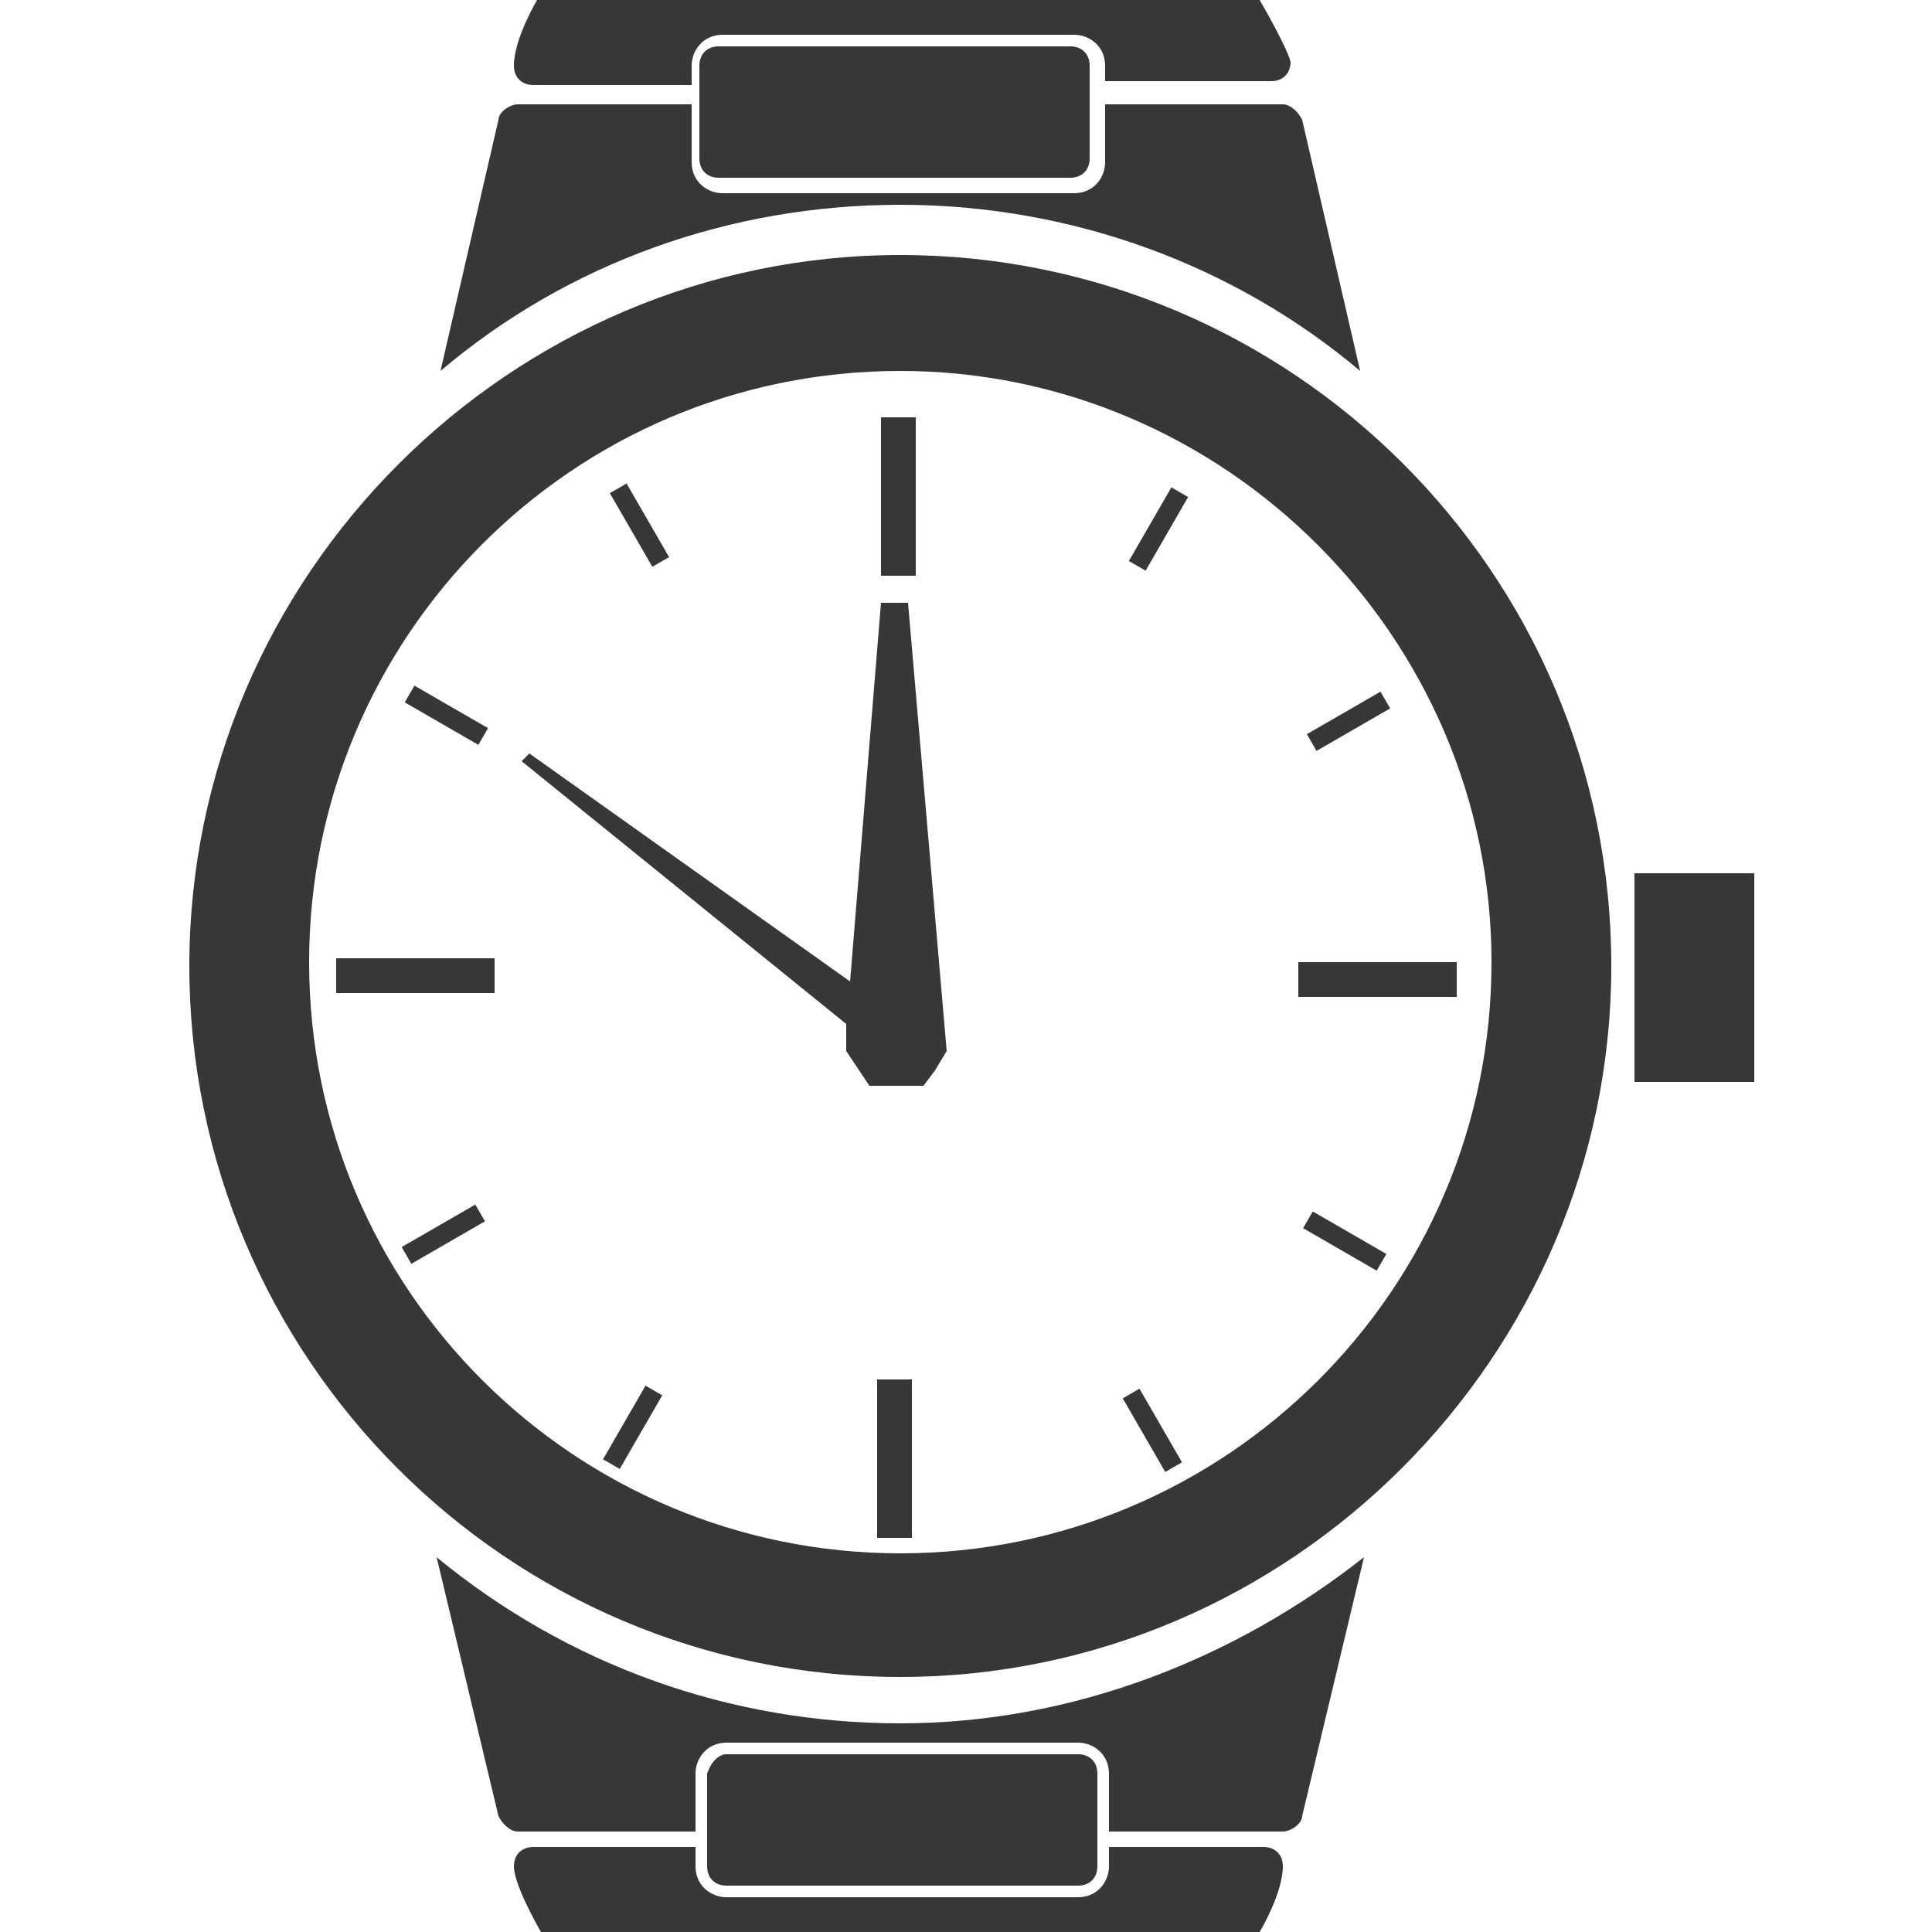 <?xml version="1.0" encoding="utf-8"?>
<!-- Generator: Adobe Illustrator 20.0.0, SVG Export Plug-In . SVG Version: 6.00 Build 0)  -->
<svg version="1.1" id="Layer_1" xmlns="http://www.w3.org/2000/svg" xmlns:xlink="http://www.w3.org/1999/xlink" x="0px" y="0px"
	 viewBox="0 0 50 50" style="enable-background:new 0 0 50 50;" xml:space="preserve">
<style type="text/css">
	.st0{fill:#373737;}
</style>
<g>
	<g>
		<rect x="42.3" y="22.6" class="st0" width="3.1" height="5.4"/>
		<g>
			<g>
				<path class="st0" d="M32.7,47.8h-4v0.5c0,0.4-0.3,0.8-0.8,0.8h-9.1c-0.4,0-0.8-0.3-0.8-0.8v-0.5h-4.2c-0.3,0-0.5,0.2-0.5,0.5
					c0,0.5,0.7,1.7,0.7,1.7h18.6c0,0,0.6-1,0.6-1.7C33.2,48,33,47.8,32.7,47.8z"/>
				<path class="st0" d="M23.3,44.6L23.3,44.6c-4.4,0-8.6-1.5-12-4.3l1.6,6.7c0.1,0.2,0.3,0.4,0.5,0.4h4.6v-1.5
					c0-0.4,0.3-0.8,0.8-0.8h9.1c0.4,0,0.8,0.3,0.8,0.8v1.5h4.5c0.2,0,0.5-0.2,0.5-0.4l1.6-6.7C32,42.9,27.8,44.6,23.3,44.6z"/>
				<path class="st0" d="M18.8,45.4h9.1c0.3,0,0.5,0.2,0.5,0.5v2.4c0,0.3-0.2,0.5-0.5,0.5h-9.1c-0.3,0-0.5-0.2-0.5-0.5v-2.4
					C18.4,45.6,18.6,45.4,18.8,45.4z"/>
			</g>
			<g>
				<path class="st0" d="M27.7,4.6h-9.1c-0.3,0-0.5-0.2-0.5-0.5V1.7c0-0.3,0.2-0.5,0.5-0.5h9.1c0.3,0,0.5,0.2,0.5,0.5v2.4
					C28.2,4.4,28,4.6,27.7,4.6z"/>
				<path class="st0" d="M32.6,0H13.9c0,0-0.6,1-0.6,1.7c0,0.3,0.2,0.5,0.5,0.5h4.1V1.7c0-0.4,0.3-0.8,0.8-0.8h9.1
					c0.4,0,0.8,0.3,0.8,0.8v0.4h4.3c0.3,0,0.5-0.2,0.5-0.5C33.3,1.2,32.6,0,32.6,0z"/>
				<path class="st0" d="M33.7,3.1c-0.1-0.2-0.3-0.4-0.5-0.4h-4.6v1.5c0,0.4-0.3,0.8-0.8,0.8h-9.1c-0.4,0-0.8-0.3-0.8-0.8V2.7h-4.5
					c-0.2,0-0.5,0.2-0.5,0.4l-1.5,6.5c3.3-2.8,7.5-4.3,11.9-4.3l0,0h0c4.5,0,8.7,1.6,11.9,4.3L33.7,3.1z"/>
			</g>
		</g>
		<g>
			<path class="st0" d="M23.3,6.6c-10.1,0-18.4,8.3-18.4,18.4c0,10.1,8.2,18.4,18.4,18.4l0,0c10.1,0,18.4-8.3,18.4-18.4
				C41.7,14.8,33.4,6.6,23.3,6.6z M23.3,40.2C23.3,40.2,23.3,40.2,23.3,40.2C14.9,40.2,8,33.4,8,24.9c0-8.4,6.8-15.3,15.3-15.3
				c0,0,0,0,0,0c8.4,0,15.3,6.9,15.3,15.3C38.6,33.4,31.7,40.2,23.3,40.2z"/>
			<g>
				<g>
					<rect x="33.6" y="24.9" class="st0" width="4.1" height="0.9"/>
					<rect x="22.8" y="10.8" class="st0" width="0.9" height="4.1"/>
					<rect x="8.7" y="24.8" class="st0" width="4.1" height="0.9"/>
					<rect x="22.7" y="35.7" class="st0" width="0.9" height="4.1"/>
				</g>
				<rect x="33.8" y="18.4" transform="matrix(0.866 -0.5 0.5 0.866 -4.649 19.966)" class="st0" width="2.2" height="0.5"/>
				<rect x="16.3" y="12.5" transform="matrix(0.866 -0.5 0.5 0.866 -4.583 10.088)" class="st0" width="0.5" height="2.2"/>
				<rect x="10.4" y="31.7" transform="matrix(0.866 -0.5 0.5 0.866 -14.461 10.022)" class="st0" width="2.2" height="0.5"/>
				<rect x="29.6" y="35.9" transform="matrix(0.866 -0.5 0.5 0.866 -14.527 19.9)" class="st0" width="0.5" height="2.2"/>
				<rect x="28.9" y="13.4" transform="matrix(0.5 -0.866 0.866 0.5 3.161 32.846)" class="st0" width="2.2" height="0.5"/>
				<rect x="11.3" y="17.4" transform="matrix(0.5 -0.866 0.866 0.5 -10.243 19.263)" class="st0" width="0.5" height="2.2"/>
				<rect x="15.3" y="36.7" transform="matrix(0.5 -0.866 0.866 0.5 -23.826 32.666)" class="st0" width="2.2" height="0.5"/>
				<rect x="34.6" y="31" transform="matrix(0.5 -0.866 0.866 0.5 -10.422 46.249)" class="st0" width="0.5" height="2.2"/>
			</g>
		</g>
		<polygon class="st0" points="23.5,15.6 23.2,15.6 23.1,15.6 22.8,15.6 22,25.4 13.7,19.5 13.6,19.6 13.6,19.6 13.5,19.7 
			21.9,26.5 21.9,27.2 22.5,28.1 23.2,28.1 23.2,28.1 23.9,28.1 24.2,27.7 24.5,27.2 		"/>
	</g>
</g>
</svg>
